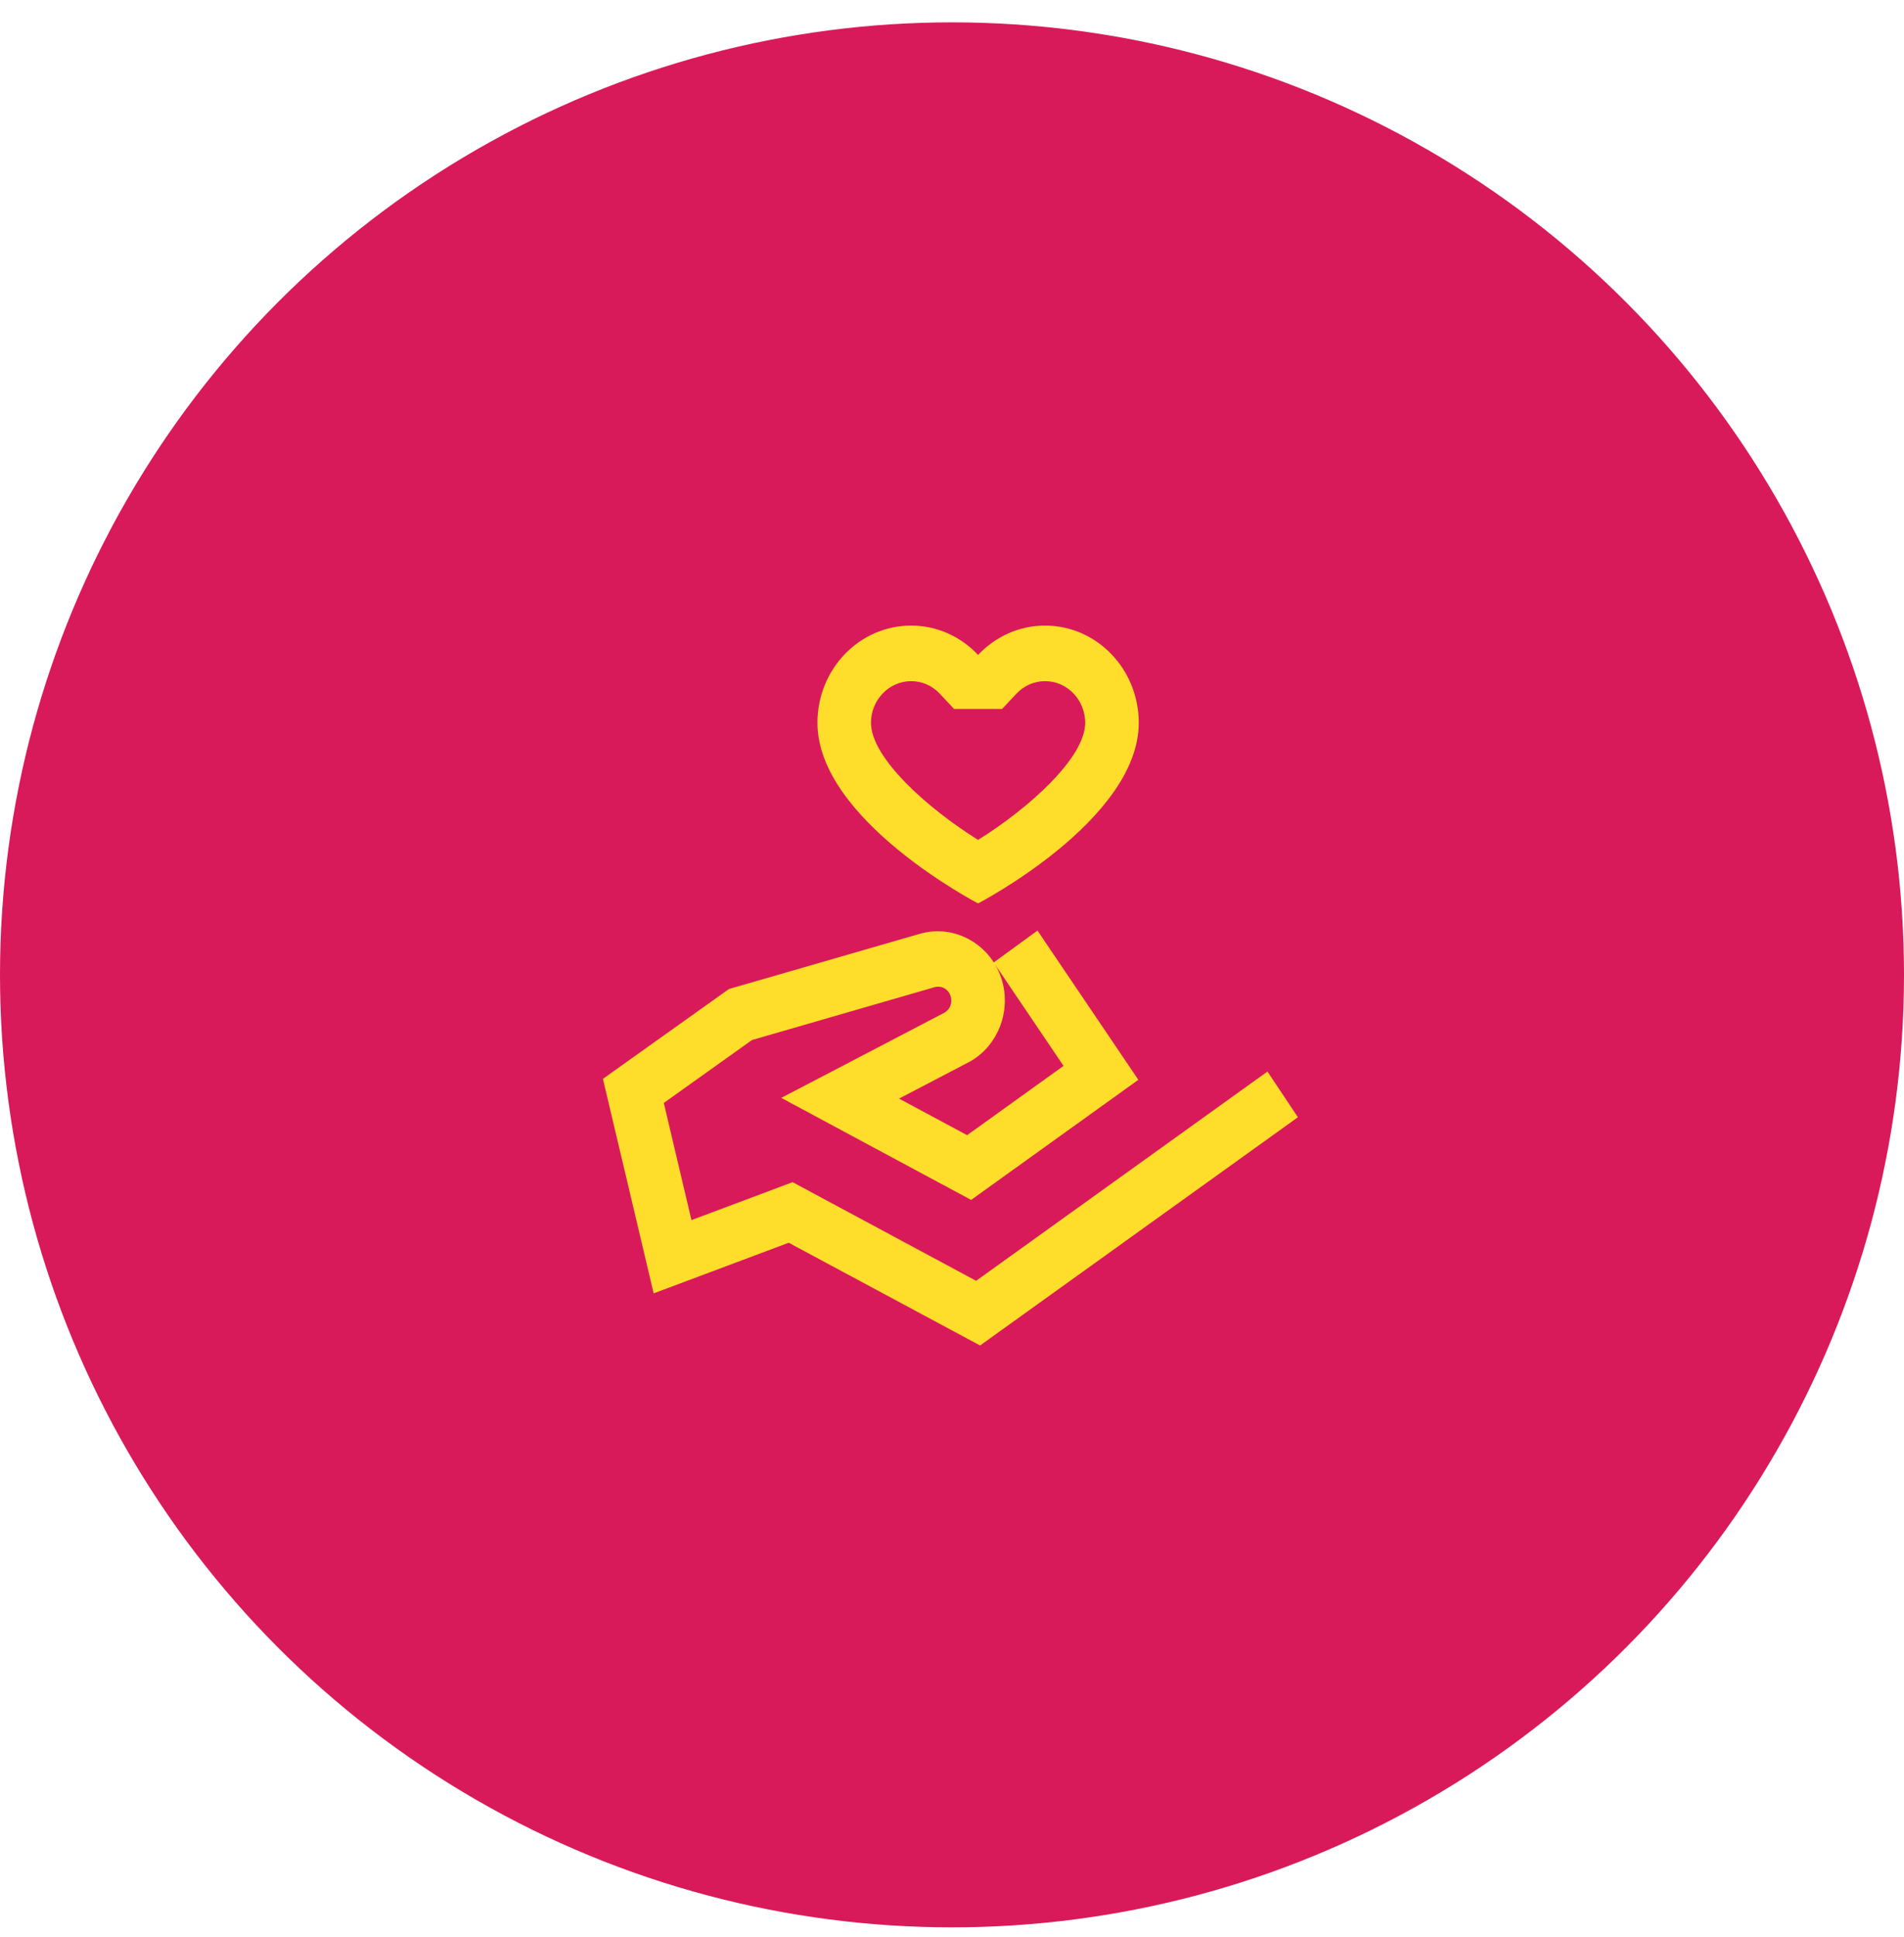 <svg width="60" height="61" viewBox="0 0 60 61" fill="none" xmlns="http://www.w3.org/2000/svg">
<circle cx="30" cy="30.704" r="30" fill="#D91A5A"/>
<path d="M28.713 19.704C27.082 19.704 25.76 21.075 25.76 22.766C25.76 25.829 30.822 28.454 30.822 28.454C30.822 28.454 35.885 25.829 35.885 22.766C35.885 21.075 34.563 19.704 32.932 19.704C32.104 19.704 31.358 20.059 30.822 20.628C30.287 20.059 29.541 19.704 28.713 19.704ZM28.713 21.454C29.054 21.454 29.375 21.594 29.616 21.85L30.066 22.329H31.579L32.029 21.85C32.27 21.594 32.591 21.454 32.932 21.454C33.63 21.454 34.197 22.043 34.197 22.766C34.197 23.869 32.42 25.457 30.822 26.454C29.224 25.457 27.447 23.869 27.447 22.766C27.447 22.043 28.015 21.454 28.713 21.454ZM32.694 29.31L31.314 30.315L33.515 33.572L30.476 35.754L28.331 34.602C29.322 34.085 30.604 33.416 30.608 33.413L30.618 33.406L30.626 33.401C31.438 32.906 31.854 31.883 31.584 30.911V30.909C31.263 29.76 30.083 29.084 28.973 29.416H28.972L22.972 31.15L19 33.98L20.599 40.736L24.855 39.142L30.885 42.378L40.9 35.189L39.941 33.75L30.76 40.341L24.977 37.234L21.79 38.429L20.918 34.739L23.697 32.757L29.436 31.097H29.44C29.673 31.027 29.895 31.154 29.962 31.396C30.018 31.599 29.93 31.792 29.773 31.89C29.745 31.905 27.509 33.073 26.096 33.81L24.619 34.579L30.603 37.793L35.872 34.01L32.694 29.31Z" fill="#FFDD2B"/>
</svg>
